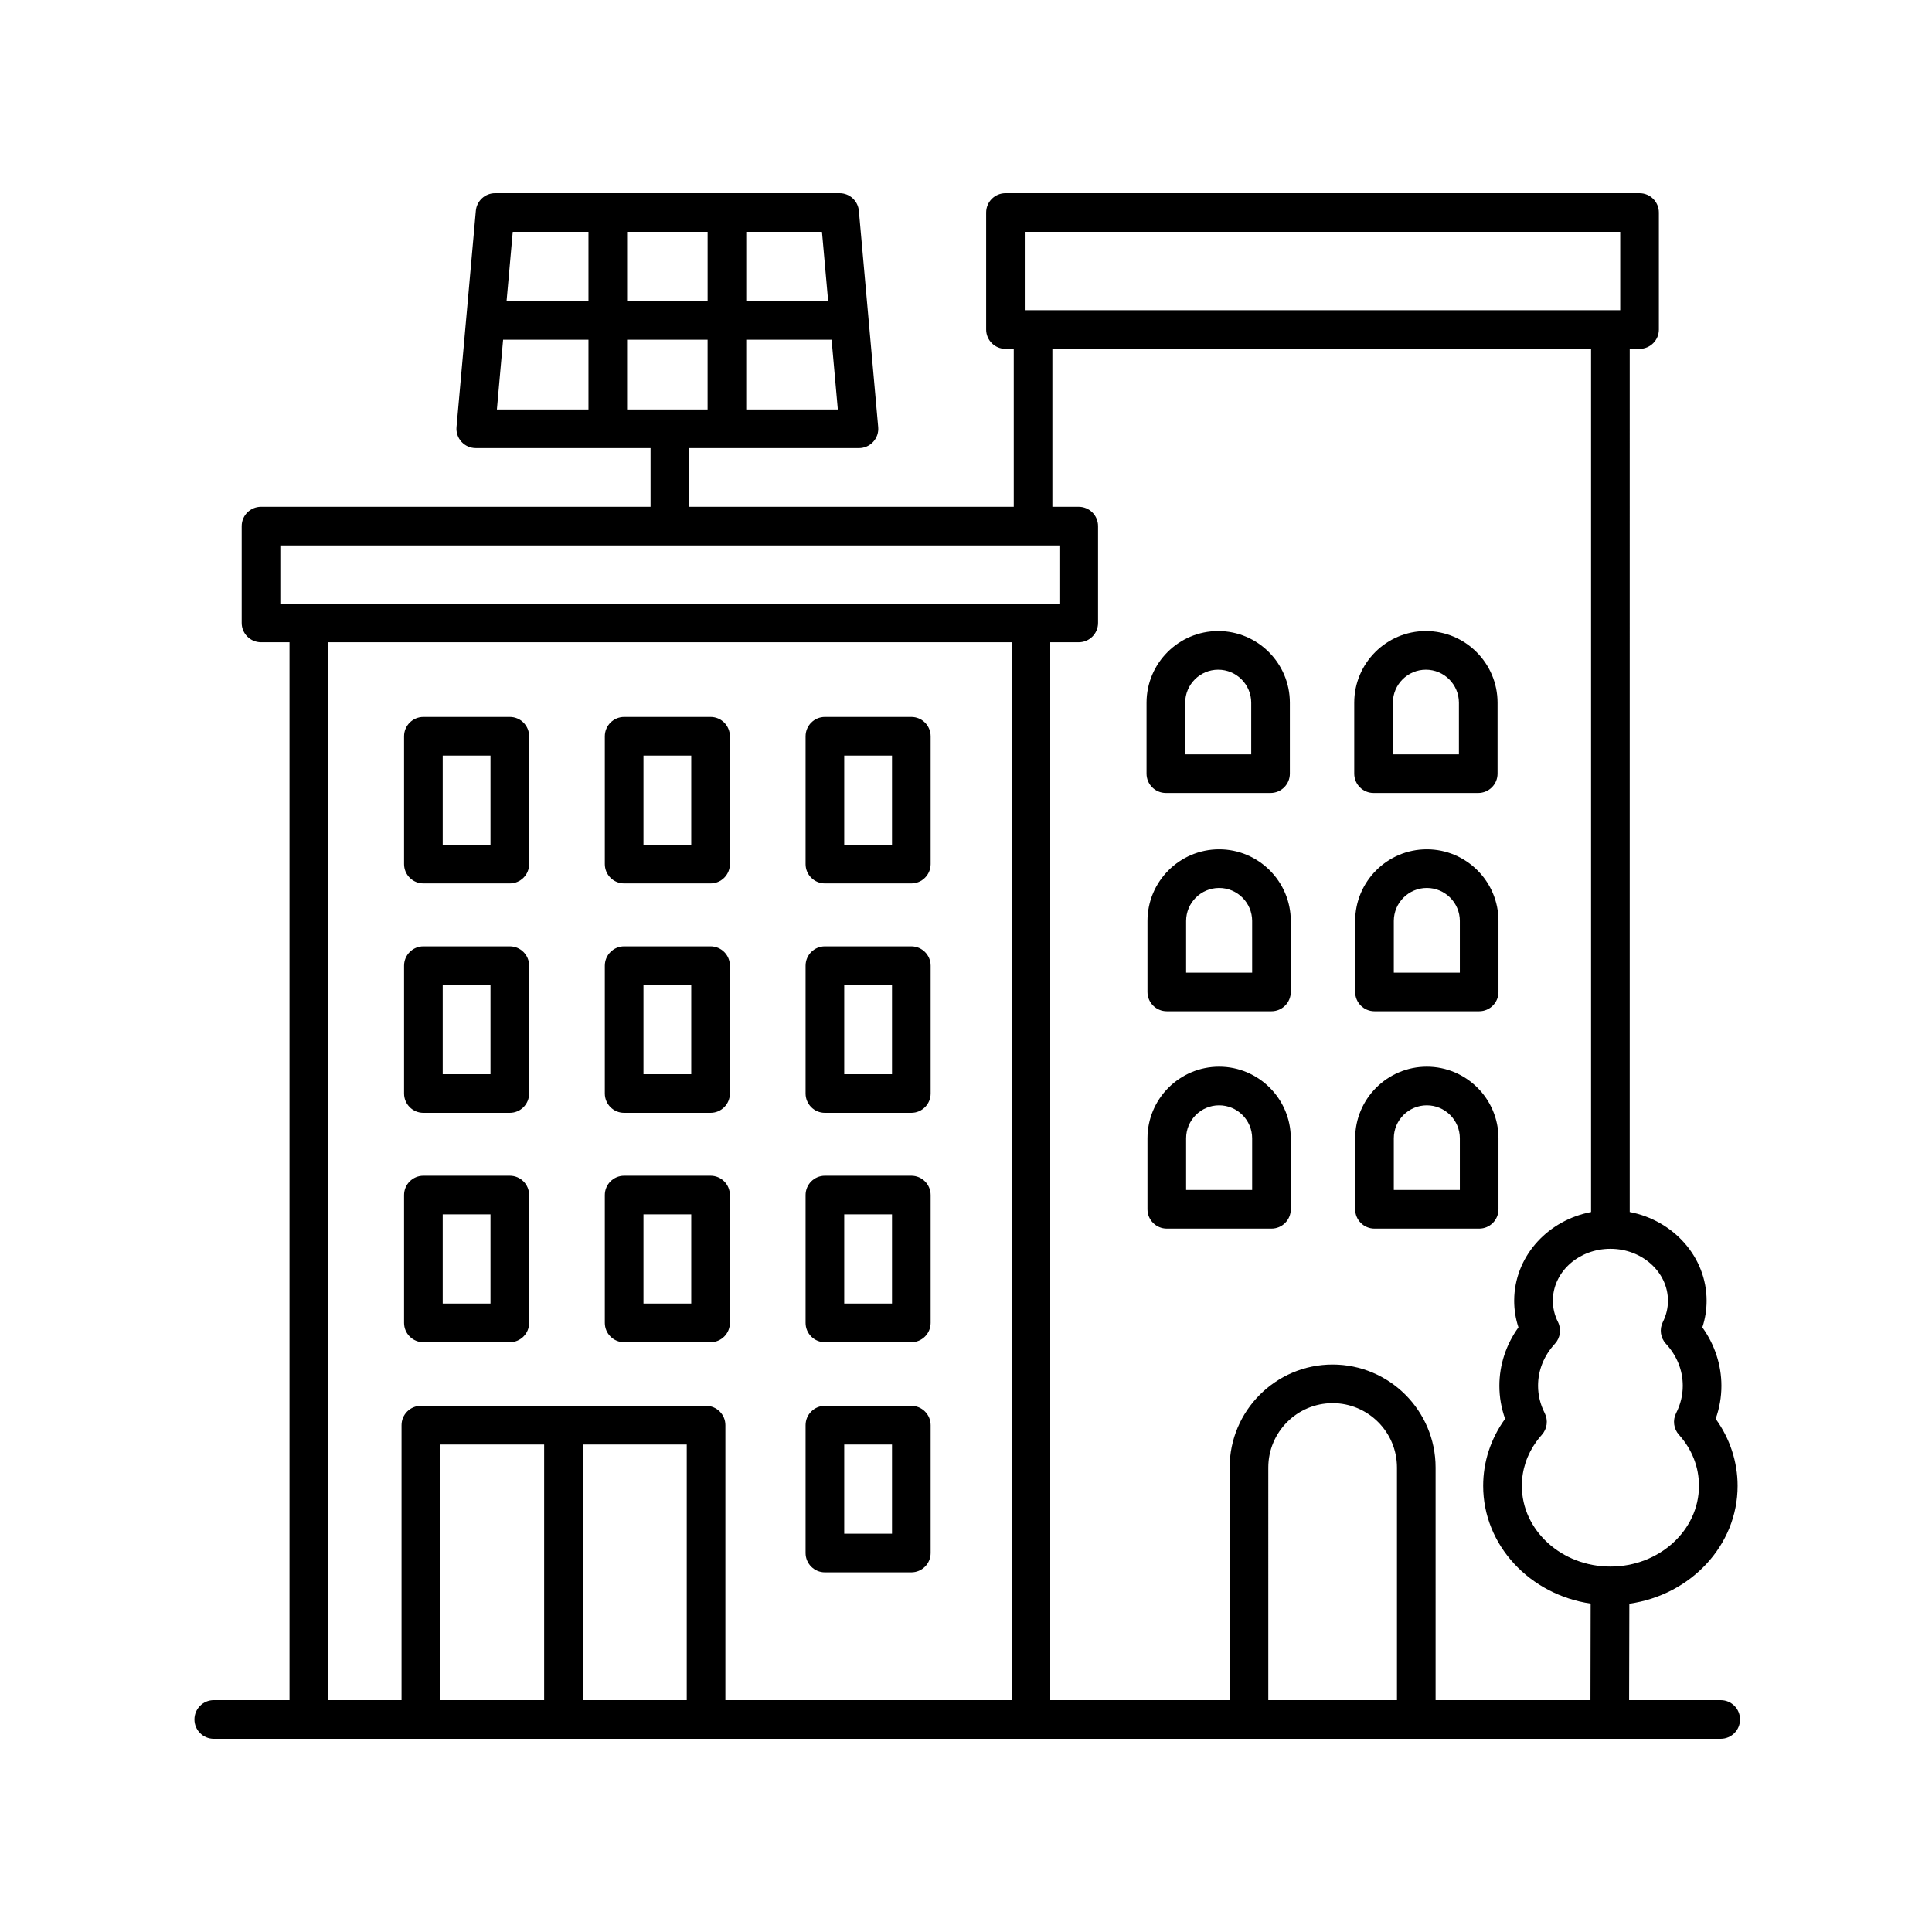 <svg height='100px' width='100px'  fill="#000000" xmlns="http://www.w3.org/2000/svg" xmlns:xlink="http://www.w3.org/1999/xlink" version="1.1" x="0px" y="0px" viewBox="0 0 100 100" style="enable-background:new 0 0 100 100;" xml:space="preserve"><path d="M71.095,41.045h5.418c0.552,0,1-0.448,1-1v-3.673c0-2.045-1.664-3.709-3.709-3.709s-3.709,1.664-3.709,3.709v3.673  C70.095,40.597,70.542,41.045,71.095,41.045z M72.095,36.372c0-0.942,0.767-1.709,1.709-1.709s1.709,0.767,1.709,1.709v2.673h-3.418  V36.372z"></path><path d="M60.345,41.045h5.418c0.552,0,1-0.448,1-1v-3.673c0-2.045-1.664-3.709-3.709-3.709s-3.709,1.664-3.709,3.709v3.673  C59.345,40.597,59.792,41.045,60.345,41.045z M61.345,36.372c0-0.942,0.767-1.709,1.709-1.709s1.709,0.767,1.709,1.709v2.673h-3.418  V36.372z"></path><path d="M73.852,43.961c-2.045,0-3.709,1.664-3.709,3.709v3.673c0,0.552,0.448,1,1,1h5.418c0.552,0,1-0.448,1-1V47.67  C77.561,45.625,75.896,43.961,73.852,43.961z M75.561,50.343h-3.418V47.67c0-0.942,0.767-1.709,1.709-1.709s1.709,0.767,1.709,1.709  V50.343z"></path><path d="M63.102,43.961c-2.045,0-3.709,1.664-3.709,3.709v3.673c0,0.552,0.448,1,1,1h5.418c0.552,0,1-0.448,1-1V47.67  C66.811,45.625,65.146,43.961,63.102,43.961z M64.811,50.343h-3.418V47.67c0-0.942,0.767-1.709,1.709-1.709s1.709,0.767,1.709,1.709  V50.343z"></path><path d="M73.852,55.211c-2.045,0-3.709,1.664-3.709,3.709v3.673c0,0.552,0.448,1,1,1h5.418c0.552,0,1-0.448,1-1V58.92  C77.561,56.875,75.896,55.211,73.852,55.211z M75.561,61.593h-3.418V58.92c0-0.942,0.767-1.709,1.709-1.709s1.709,0.767,1.709,1.709  V61.593z"></path><path d="M63.102,55.211c-2.045,0-3.709,1.664-3.709,3.709v3.673c0,0.552,0.448,1,1,1h5.418c0.552,0,1-0.448,1-1V58.92  C66.811,56.875,65.146,55.211,63.102,55.211z M64.811,61.593h-3.418V58.92c0-0.942,0.767-1.709,1.709-1.709s1.709,0.767,1.709,1.709  V61.593z"></path><path d="M21.915,69.473h4.473c0.552,0,1-0.448,1-1v-6.617c0-0.552-0.448-1-1-1h-4.473c-0.552,0-1,0.448-1,1v6.617  C20.915,69.025,21.363,69.473,21.915,69.473z M22.915,62.856h2.473v4.617h-2.473V62.856z"></path><path d="M21.915,57.6h4.473c0.552,0,1-0.448,1-1v-6.617c0-0.552-0.448-1-1-1h-4.473c-0.552,0-1,0.448-1,1V56.6  C20.915,57.152,21.363,57.6,21.915,57.6z M22.915,50.982h2.473V55.6h-2.473V50.982z"></path><path d="M32.306,69.473h4.473c0.552,0,1-0.448,1-1v-6.617c0-0.552-0.448-1-1-1h-4.473c-0.552,0-1,0.448-1,1v6.617  C31.306,69.025,31.753,69.473,32.306,69.473z M33.306,62.856h2.473v4.617h-2.473V62.856z"></path><path d="M32.306,57.6h4.473c0.552,0,1-0.448,1-1v-6.617c0-0.552-0.448-1-1-1h-4.473c-0.552,0-1,0.448-1,1V56.6  C31.306,57.152,31.753,57.6,32.306,57.6z M33.306,50.982h2.473V55.6h-2.473V50.982z"></path><path d="M42.697,69.473h4.473c0.552,0,1-0.448,1-1v-6.617c0-0.552-0.448-1-1-1h-4.473c-0.552,0-1,0.448-1,1v6.617  C41.697,69.025,42.145,69.473,42.697,69.473z M43.697,62.856h2.473v4.617h-2.473V62.856z"></path><path d="M42.697,57.6h4.473c0.552,0,1-0.448,1-1v-6.617c0-0.552-0.448-1-1-1h-4.473c-0.552,0-1,0.448-1,1V56.6  C41.697,57.152,42.145,57.6,42.697,57.6z M43.697,50.982h2.473V55.6h-2.473V50.982z"></path><path d="M42.697,81.384h4.473c0.552,0,1-0.448,1-1v-6.617c0-0.552-0.448-1-1-1h-4.473c-0.552,0-1,0.448-1,1v6.617  C41.697,80.936,42.145,81.384,42.697,81.384z M43.697,74.767h2.473v4.617h-2.473V74.767z"></path><path d="M21.915,45.726h4.473c0.552,0,1-0.448,1-1v-6.617c0-0.552-0.448-1-1-1h-4.473c-0.552,0-1,0.448-1,1v6.617  C20.915,45.278,21.363,45.726,21.915,45.726z M22.915,39.109h2.473v4.617h-2.473V39.109z"></path><path d="M32.306,45.726h4.473c0.552,0,1-0.448,1-1v-6.617c0-0.552-0.448-1-1-1h-4.473c-0.552,0-1,0.448-1,1v6.617  C31.306,45.278,31.753,45.726,32.306,45.726z M33.306,39.109h2.473v4.617h-2.473V39.109z"></path><path d="M42.697,45.726h4.473c0.552,0,1-0.448,1-1v-6.617c0-0.552-0.448-1-1-1h-4.473c-0.552,0-1,0.448-1,1v6.617  C41.697,45.278,42.145,45.726,42.697,45.726z M43.697,39.109h2.473v4.617h-2.473V39.109z"></path><path d="M11.064,90h78c0.552,0,1-0.448,1-1s-0.448-1-1-1h-4.742l0.012-4.992c3.166-0.447,5.604-3.009,5.604-6.102  c0-1.24-0.399-2.45-1.136-3.468C89,72.887,89.1,72.314,89.1,71.729c0-1.082-0.347-2.134-0.987-3.024  c0.147-0.446,0.221-0.907,0.221-1.377c0-2.263-1.712-4.158-3.98-4.595V18.057h0.509c0.552,0,1-0.448,1-1V11c0-0.552-0.448-1-1-1  h-32.82c-0.552,0-1,0.448-1,1v6.057c0,0.552,0.448,1,1,1h0.429v8.176H35.672v-3.038h8.787c0.281,0,0.548-0.118,0.738-0.325  s0.283-0.484,0.258-0.764l-1-11.194C44.409,10.396,43.977,10,43.459,10H25.625c-0.518,0-0.95,0.396-0.996,0.911l-1,11.194  c-0.025,0.279,0.069,0.557,0.258,0.764s0.457,0.325,0.738,0.325h9.047v3.038H13.51c-0.552,0-1,0.448-1,1v5.011c0,0.552,0.448,1,1,1  h1.475V88h-3.921c-0.552,0-1,0.448-1,1S10.512,90,11.064,90z M36.625,17.583v3.611h-4.167v-3.611H36.625z M32.459,15.583V12h4.167  v3.583H32.459z M38.625,21.194v-3.611h4.418l0.323,3.611H38.625z M42.865,15.583h-4.239V12h3.919L42.865,15.583z M30.459,12v3.583  H26.22L26.54,12H30.459z M26.041,17.583h4.418v3.611h-4.74L26.041,17.583z M35.546,88h-5.381V74.767h5.381V88z M28.165,88h-5.381  V74.767h5.381V88z M72.306,88h-6.659V75.958c0-1.836,1.494-3.33,3.33-3.33s3.33,1.494,3.33,3.33V88z M86.333,67.328  c0,0.378-0.089,0.748-0.265,1.101c-0.186,0.371-0.123,0.819,0.159,1.124c0.571,0.62,0.873,1.373,0.873,2.176  c0,0.488-0.116,0.964-0.345,1.416c-0.187,0.368-0.128,0.813,0.148,1.12c0.677,0.754,1.035,1.668,1.035,2.642  c0,2.304-2.056,4.178-4.584,4.178s-4.584-1.874-4.584-4.178c0-0.817,0.26-1.609,0.751-2.289c0.089-0.123,0.184-0.241,0.286-0.354  c0.275-0.307,0.333-0.751,0.147-1.119c-0.229-0.452-0.345-0.928-0.345-1.416c0-0.804,0.302-1.556,0.873-2.176  c0.281-0.305,0.344-0.753,0.159-1.124c-0.176-0.353-0.265-0.723-0.265-1.101l0.003-0.132c0.077-1.434,1.384-2.558,2.976-2.558  C84.997,64.638,86.333,65.844,86.333,67.328z M53.042,12h30.82v4.057h-30.82V12z M54.471,18.057h27.882v44.678  c-2.184,0.419-3.857,2.181-3.974,4.36c-0.003,0.077-0.006,0.155-0.006,0.233c0,0.47,0.074,0.931,0.221,1.377  c-0.641,0.89-0.987,1.942-0.987,3.024c0,0.585,0.1,1.158,0.297,1.709c-0.002,0.002-0.004,0.005-0.006,0.008  c-0.739,1.024-1.13,2.221-1.13,3.46c0,3.08,2.418,5.634,5.564,6.096L82.322,88h-8.016V75.958c0-2.939-2.391-5.33-5.33-5.33  s-5.33,2.391-5.33,5.33V88H54.36V33.243h1.475c0.552,0,1-0.448,1-1v-5.011c0-0.552-0.448-1-1-1h-1.364V18.057z M14.51,28.232h40.325  v3.011H14.51V28.232z M16.985,33.243H52.36V88H37.546V73.767c0-0.552-0.448-1-1-1H21.784c-0.552,0-1,0.448-1,1V88h-3.799V33.243z"></path></svg>